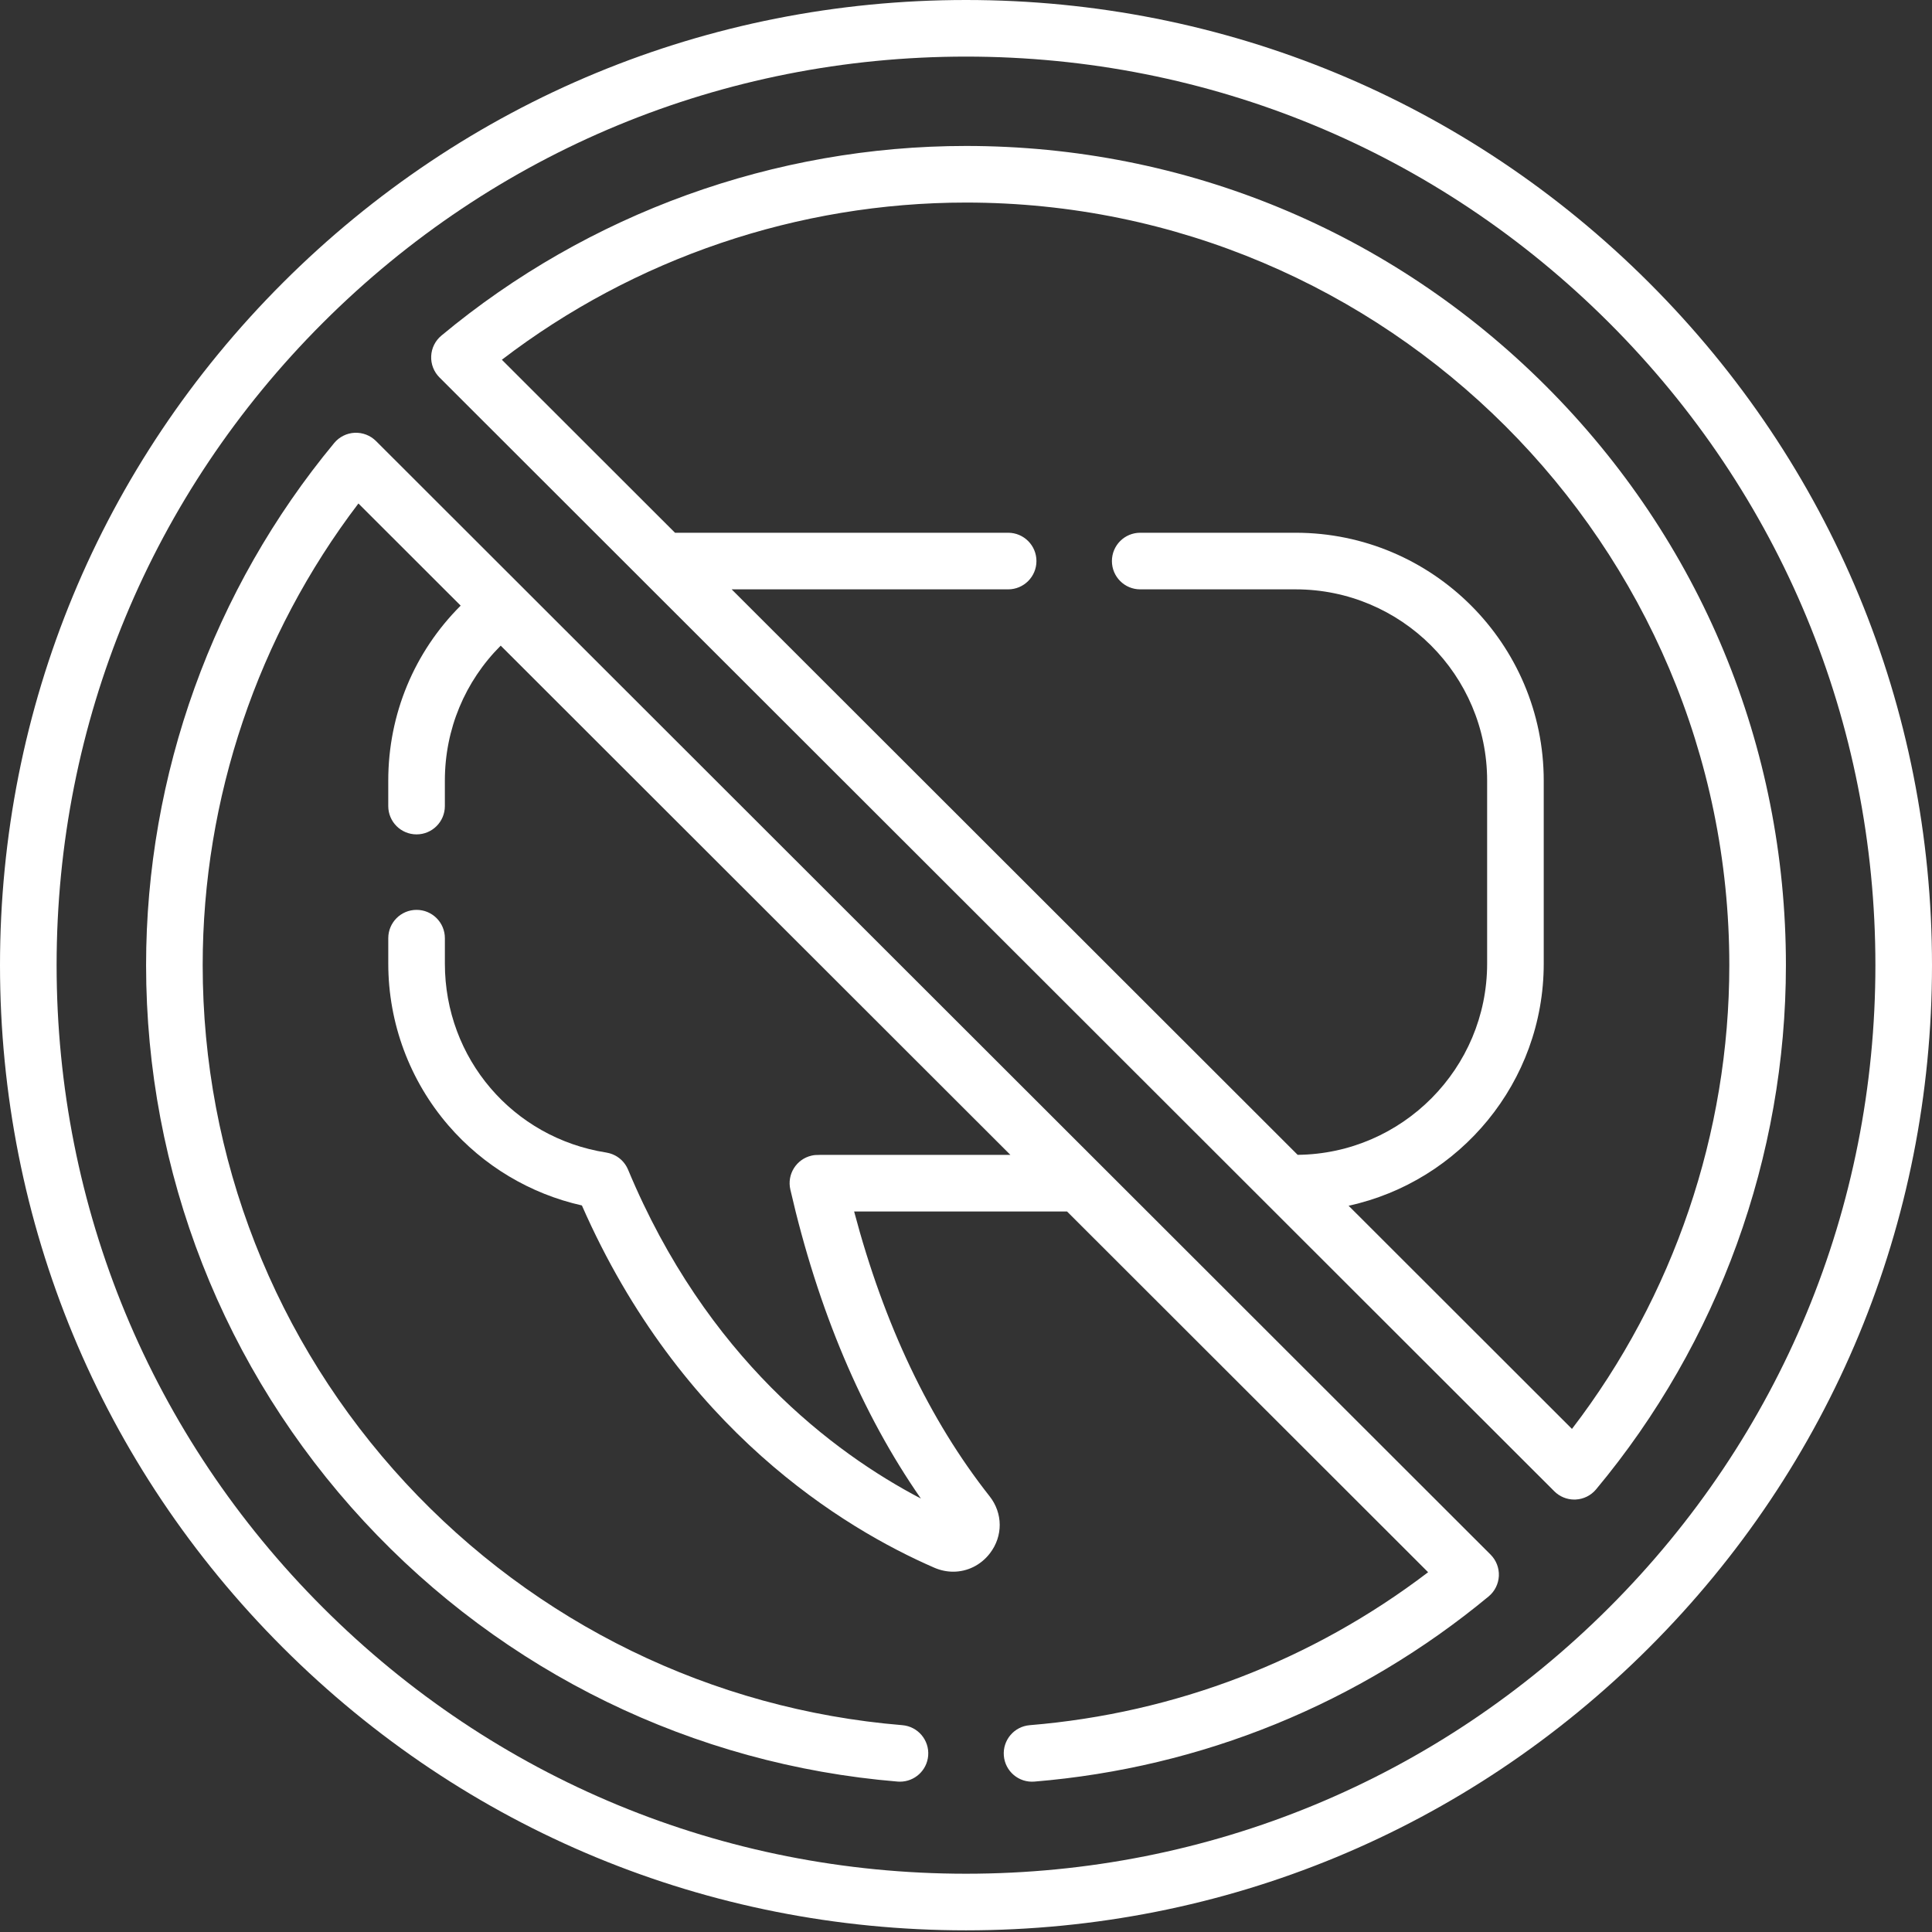 <?xml version="1.0"?>
<svg xmlns="http://www.w3.org/2000/svg" height="512px" viewBox="0 0 512 512" width="512px" class=""><rect x="0" y="0" width="512" height="512" fill="#333333" stroke="none"/><g><path d="m291.199 308.262c-.008-.004-.012-.012-.016-.016l-191.539-191.367c-1.492-1.488-3.535-2.281-5.652-2.188-2.105.102-4.074 1.082-5.422 2.707-32.148 38.793-49.855 87.938-49.855 138.383 0 54.832 20.512 107.184 57.762 147.406 37.039 39.996 87.258 64.48 141.406 68.949.211.02.418.023.625.023 3.863 0 7.145-2.965 7.469-6.883.34-4.129-2.73-7.75-6.859-8.09-50.402-4.16-97.152-26.957-131.637-64.191-34.672-37.441-53.766-86.172-53.766-137.215 0-44.199 14.602-87.328 41.273-122.352l27.094 27.07c-12.273 12.258-19.188 28.738-19.188 46.375v6.746c0 4.145 3.355 7.5 7.5 7.5 4.141 0 7.5-3.355 7.5-7.5v-6.746c0-13.602 5.332-26.316 14.801-35.773l135.074 134.957h-50.461c-.094 0-.184.012-.277.012-.641-.02-1.297.027-1.953.18-4.035.926-6.559 4.949-5.629 8.988 7.32 31.891 18.941 59.383 34.598 81.895-23.102-12.094-56.836-37.34-77.605-87.168-.016-.047-.043-.086-.062-.133-.055-.125-.113-.246-.176-.367-.051-.109-.105-.215-.168-.32-.055-.098-.113-.195-.176-.293-.074-.113-.145-.23-.227-.34-.055-.082-.117-.16-.18-.238-.086-.117-.176-.23-.27-.336-.066-.078-.133-.148-.203-.223-.094-.102-.191-.199-.289-.297-.086-.078-.172-.152-.262-.23-.09-.078-.18-.156-.273-.23-.109-.086-.223-.168-.34-.246-.078-.055-.152-.113-.23-.164-.137-.086-.273-.164-.414-.242-.066-.039-.137-.078-.203-.113-.145-.078-.293-.145-.445-.207-.074-.035-.145-.066-.219-.098-.145-.055-.289-.105-.434-.152-.094-.031-.184-.062-.277-.09-.129-.035-.262-.07-.395-.098-.117-.027-.234-.055-.352-.074-.055-.008-.109-.023-.164-.035-24.793-3.895-42.785-24.953-42.785-50.07v-6.746c0-4.145-3.359-7.5-7.5-7.5-4.145 0-7.5 3.355-7.5 7.5v6.746c0 15.75 5.66 30.98 15.945 42.891 9.246 10.711 21.684 18.125 35.367 21.195 26.09 59.445 69.512 85.625 93.387 96 1.641.711 3.34 1.059 5.012 1.059 3.719 0 7.293-1.707 9.723-4.863 3.504-4.551 3.469-10.633-.086-15.137-15.934-20.191-27.977-45.551-35.891-75.453h56.43l95.68 95.594c-30.688 23.379-67.016 37.355-105.578 40.535-4.129.34-7.199 3.965-6.859 8.094.34 4.125 3.957 7.199 8.094 6.855 44.379-3.66 86.008-20.629 120.375-49.066 1.629-1.348 2.613-3.316 2.715-5.426.098-2.113-.699-4.164-2.191-5.66zm0 0" data-original="#000000" class="active-path" data-old_color="#000000" fill="#FFFFFF"/><path d="m437.016 74.914c-48.352-48.309-112.637-74.914-181.016-74.914s-132.664 26.605-181.02 74.914c-48.352 48.309-74.98 112.543-74.98 180.867 0 68.32 26.629 132.555 74.98 180.863 48.355 48.309 112.641 74.914 181.02 74.914s132.664-26.605 181.016-74.914c48.355-48.309 74.984-112.543 74.984-180.863 0-68.324-26.629-132.559-74.984-180.867zm-10.602 351.121c-45.52 45.48-106.039 70.523-170.414 70.523s-124.895-25.043-170.414-70.523c-45.52-45.477-70.586-105.941-70.586-170.254s25.066-124.777 70.586-170.258c45.52-45.477 106.039-70.523 170.414-70.523s124.895 25.047 170.414 70.523c45.52 45.48 70.586 105.945 70.586 170.258s-25.066 124.777-70.586 170.254zm0 0" data-original="#000000" class="active-path" data-old_color="#000000" fill="#FFFFFF"/><path d="m409.645 102.262c-41.043-41-95.605-63.582-153.645-63.582-50.734 0-100.113 17.852-139.039 50.27-1.621 1.352-2.598 3.316-2.691 5.426-.098 2.105.699 4.152 2.191 5.645l54.012 53.961c0 .004.004.008.008.012l165.012 164.867s.004 0 .004.004l76.41 76.34c1.41 1.41 3.32 2.195 5.305 2.195.109 0 .223-.004.336-.008 2.105-.094 4.07-1.07 5.422-2.688 32.449-38.891 50.316-88.23 50.316-138.926 0-57.988-22.602-112.508-63.641-153.516zm6.941 276.414-59.191-59.141c29.527-6.441 51.711-32.758 51.711-64.168v-48.492c0-36.223-29.492-65.691-65.742-65.691h-41.195c-4.145 0-7.5 3.355-7.5 7.5 0 4.145 3.355 7.5 7.5 7.5h41.195c27.98 0 50.742 22.738 50.742 50.691v48.492c0 27.773-22.48 50.391-50.215 50.676l-149.992-149.859h73.27c4.141 0 7.5-3.359 7.5-7.5 0-4.145-3.359-7.5-7.5-7.5h-88.285l-45.887-45.848c35.164-26.922 78.523-41.656 123.004-41.656 111.539 0 202.285 90.66 202.285 202.102 0 44.441-14.754 87.766-41.699 122.895zm0 0" data-original="#000000" class="active-path" data-old_color="#000000" fill="#FFFFFF"/></g> </svg>
